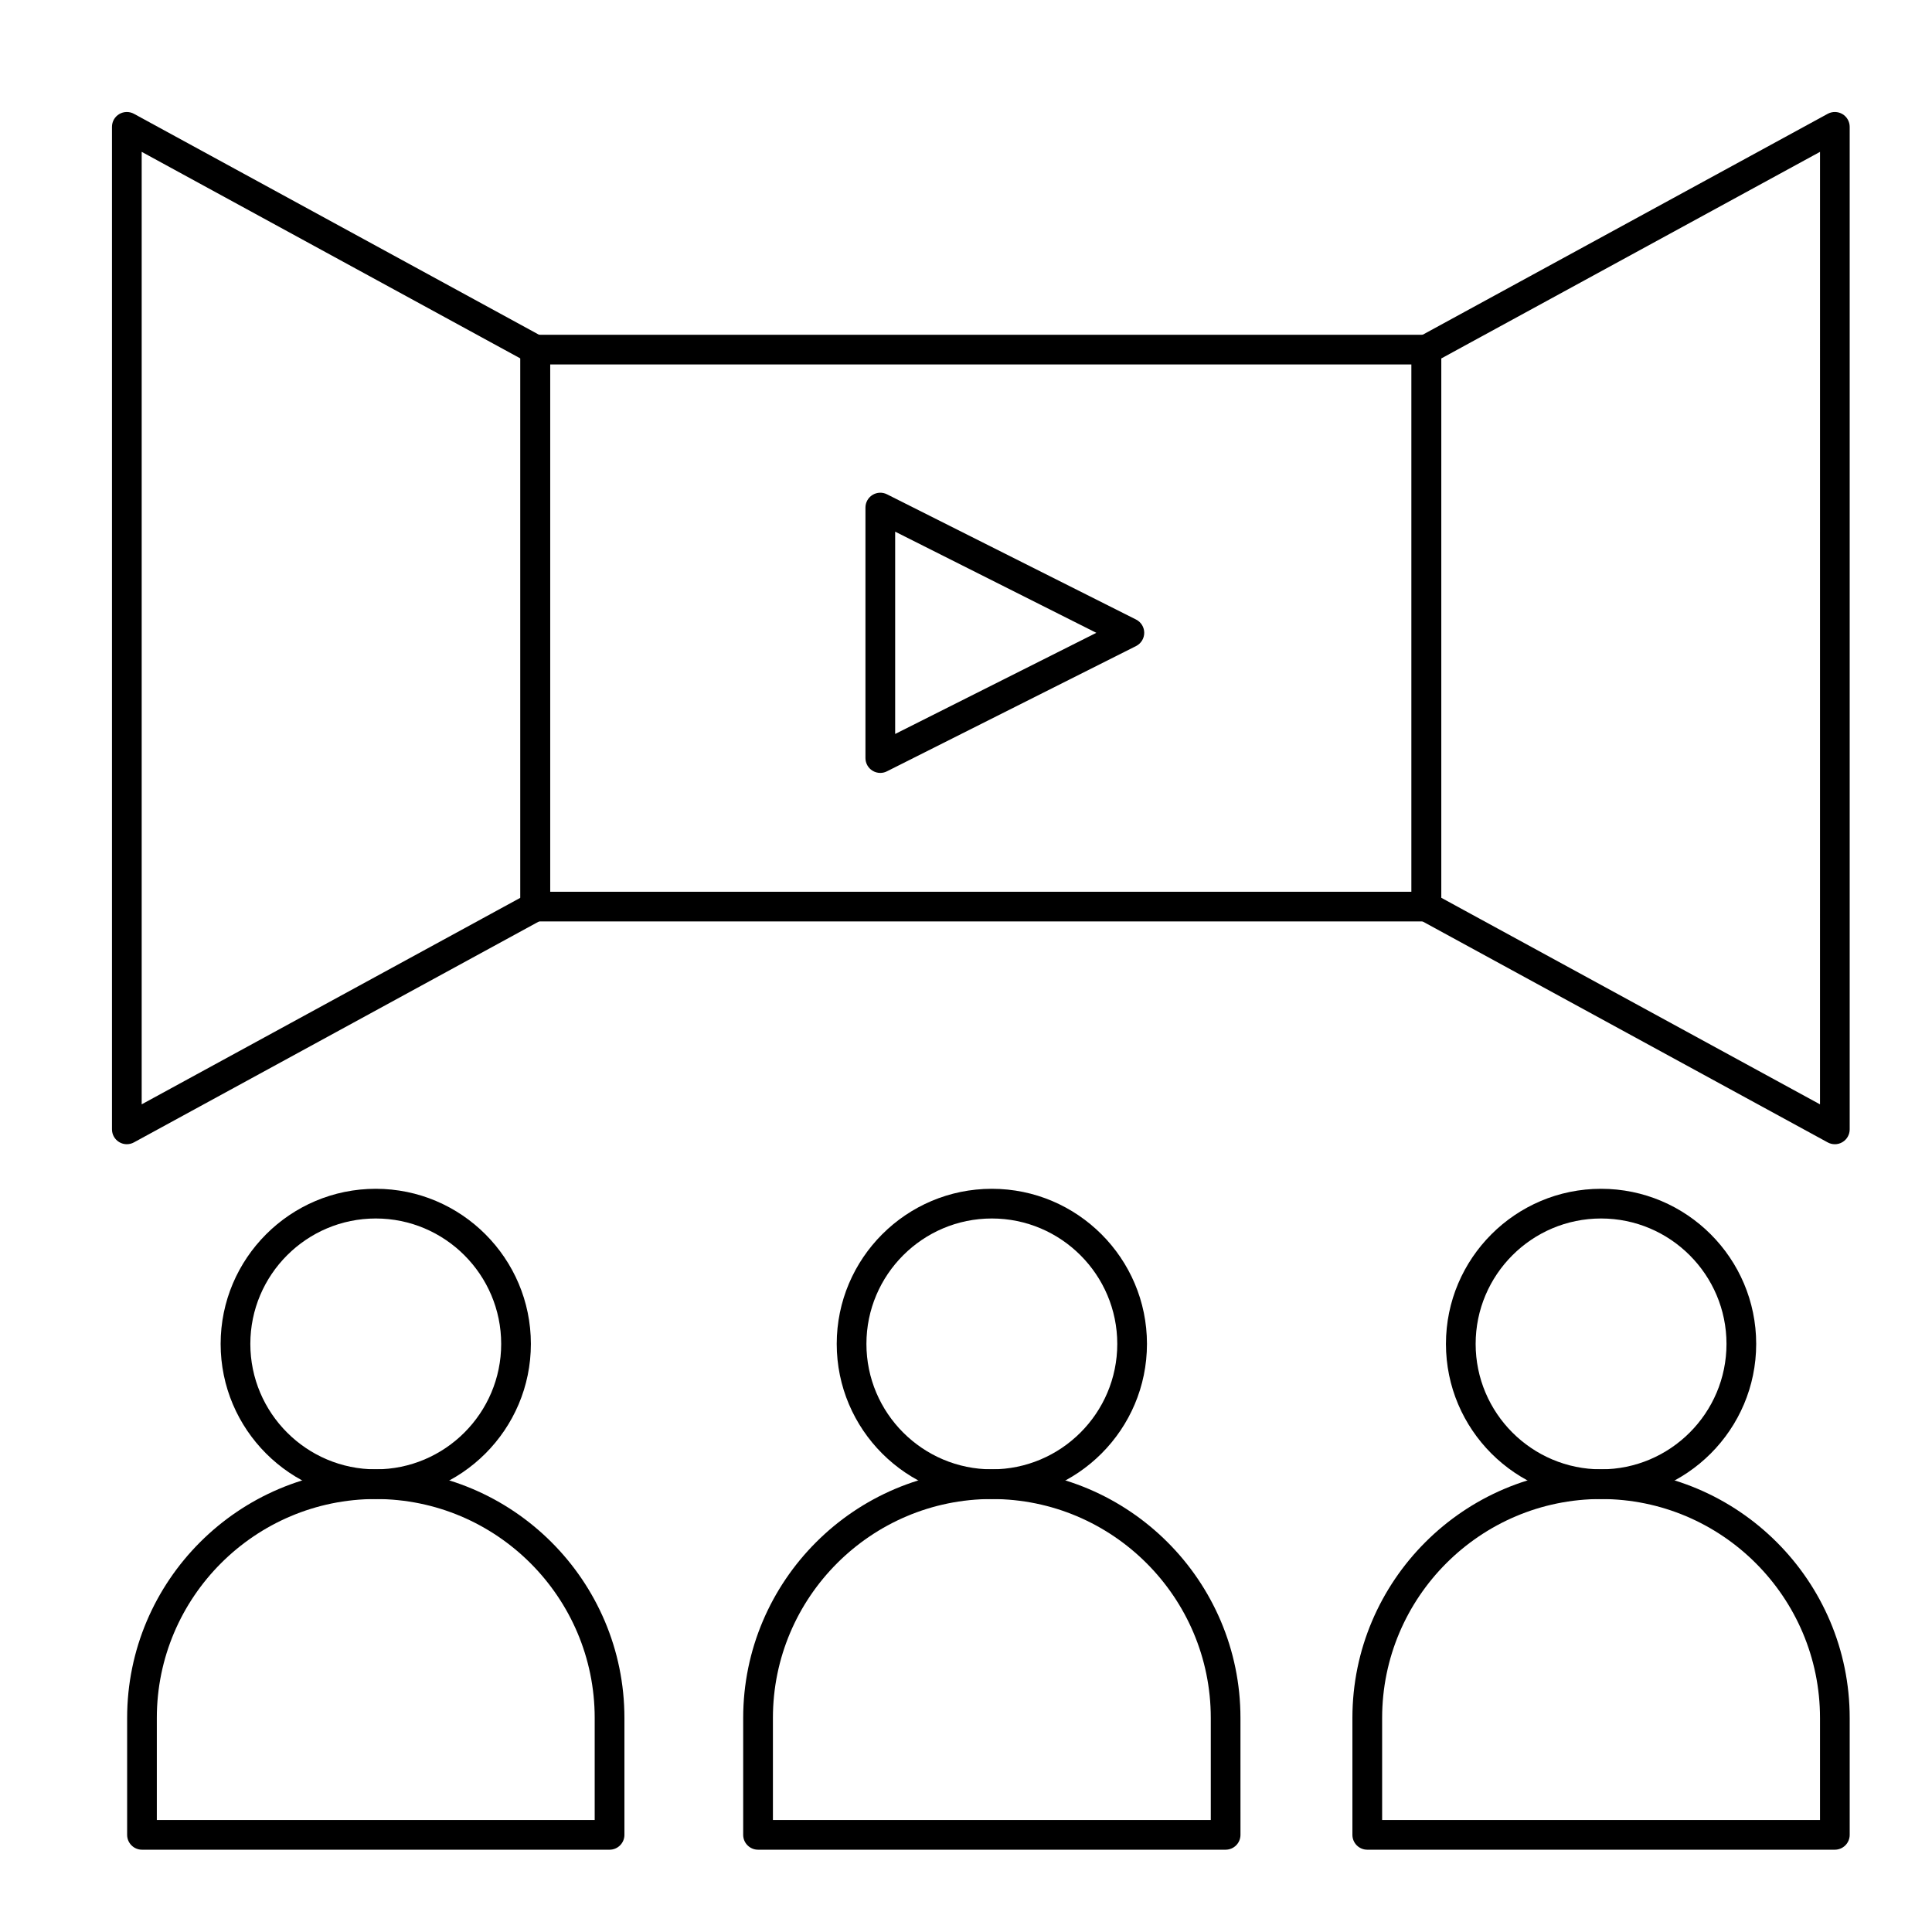 <?xml version="1.0" encoding="UTF-8"?>
<!-- Uploaded to: SVG Repo, www.svgrepo.com, Generator: SVG Repo Mixer Tools -->
<svg fill="#000000" width="800px" height="800px" version="1.1" viewBox="144 144 512 512" xmlns="http://www.w3.org/2000/svg">
 <g>
  <path d="m630.25 634.19h-123.91c-2.172 0-3.938-1.762-3.938-3.938v-30.977c0-36.332 29.559-65.891 65.891-65.891 36.336 0 65.895 29.559 65.895 65.891v30.977c0 2.176-1.762 3.938-3.938 3.938zm-119.97-7.871h116.04v-27.043c0-31.992-26.027-58.02-58.02-58.02-31.992 0-58.02 26.027-58.02 58.02z"/>
  <path d="m568.3 541.26c-22.668 0-41.109-18.441-41.109-41.109 0-22.668 18.441-41.109 41.109-41.109s41.109 18.441 41.109 41.109c-0.004 22.668-18.441 41.109-41.109 41.109zm0-74.348c-18.328 0-33.238 14.91-33.238 33.238 0 18.328 14.91 33.238 33.238 33.238s33.238-14.91 33.238-33.238c-0.004-18.328-14.914-33.238-33.238-33.238z"/>
  <path d="m468.8 634.19h-123.91c-2.172 0-3.938-1.762-3.938-3.938v-30.977c0-36.332 29.559-65.891 65.891-65.891 36.332 0 65.891 29.559 65.891 65.891l0.004 30.977c0 2.176-1.762 3.938-3.938 3.938zm-119.97-7.871h116.04v-27.043c0-31.992-26.027-58.02-58.02-58.02-31.992 0-58.02 26.027-58.02 58.02z"/>
  <path d="m406.85 541.26c-22.668 0-41.109-18.441-41.109-41.109 0-22.668 18.441-41.109 41.109-41.109 22.668 0 41.109 18.441 41.109 41.109-0.004 22.668-18.441 41.109-41.109 41.109zm0-74.348c-18.328 0-33.238 14.91-33.238 33.238 0 18.328 14.91 33.238 33.238 33.238 18.328 0 33.238-14.91 33.238-33.238-0.004-18.328-14.914-33.238-33.238-33.238z"/>
  <path d="m305.54 634.19h-123.91c-2.172 0-3.938-1.762-3.938-3.938v-30.977c0-36.332 29.559-65.891 65.891-65.891 36.336 0 65.895 29.559 65.895 65.891v30.977c0 2.176-1.762 3.938-3.934 3.938zm-119.98-7.871h116.04v-27.043c0-31.992-26.027-58.02-58.02-58.02s-58.02 26.027-58.02 58.02z"/>
  <path d="m243.58 541.26c-22.668 0-41.109-18.441-41.109-41.109 0-22.668 18.441-41.109 41.109-41.109s41.109 18.441 41.109 41.109c0 22.668-18.441 41.109-41.109 41.109zm0-74.348c-18.328 0-33.238 14.91-33.238 33.238 0 18.328 14.91 33.238 33.238 33.238s33.238-14.91 33.238-33.238c0-18.328-14.91-33.238-33.238-33.238z"/>
  <path d="m522.02 388.19h-236.16c-2.172 0-3.938-1.762-3.938-3.938v-147.6c0-2.172 1.762-3.938 3.938-3.938h236.16c2.172 0 3.938 1.762 3.938 3.938v147.6c-0.004 2.176-1.766 3.938-3.938 3.938zm-232.23-7.871h228.29v-139.73h-228.29z"/>
  <path d="m377.29 348.83c-0.719 0-1.434-0.195-2.066-0.586-1.164-0.715-1.871-1.984-1.871-3.352v-66.379c0-1.367 0.707-2.633 1.871-3.352 1.164-0.715 2.613-0.781 3.832-0.168l66.008 33.188c1.328 0.668 2.168 2.027 2.168 3.516s-0.84 2.848-2.168 3.516l-66.008 33.191c-0.555 0.285-1.16 0.426-1.766 0.426zm3.938-63.934v53.613l53.312-26.805z"/>
  <path d="m630.25 447.23c-0.648 0-1.297-0.16-1.883-0.48l-108.24-59.039c-1.262-0.691-2.051-2.016-2.051-3.457v-147.6c0-1.441 0.789-2.766 2.051-3.457l108.24-59.039c1.219-0.664 2.695-0.637 3.894 0.07 1.195 0.711 1.926 1.996 1.926 3.387v265.68c0 1.391-0.73 2.676-1.926 3.383-0.621 0.371-1.316 0.555-2.012 0.555zm-104.3-65.312 100.37 54.746 0.004-252.42-100.37 54.75z"/>
  <path d="m177.61 447.23c-0.695 0-1.391-0.184-2.008-0.551-1.195-0.711-1.926-1.996-1.926-3.387v-265.68c0-1.391 0.73-2.676 1.926-3.383 1.195-0.707 2.676-0.734 3.894-0.07l108.24 59.039c1.262 0.688 2.047 2.016 2.047 3.453v147.6c0 1.441-0.785 2.766-2.051 3.457l-108.24 59.039c-0.586 0.32-1.234 0.48-1.883 0.48zm3.938-262.99v252.42l100.37-54.746v-142.92z"/>
 </g>
</svg>